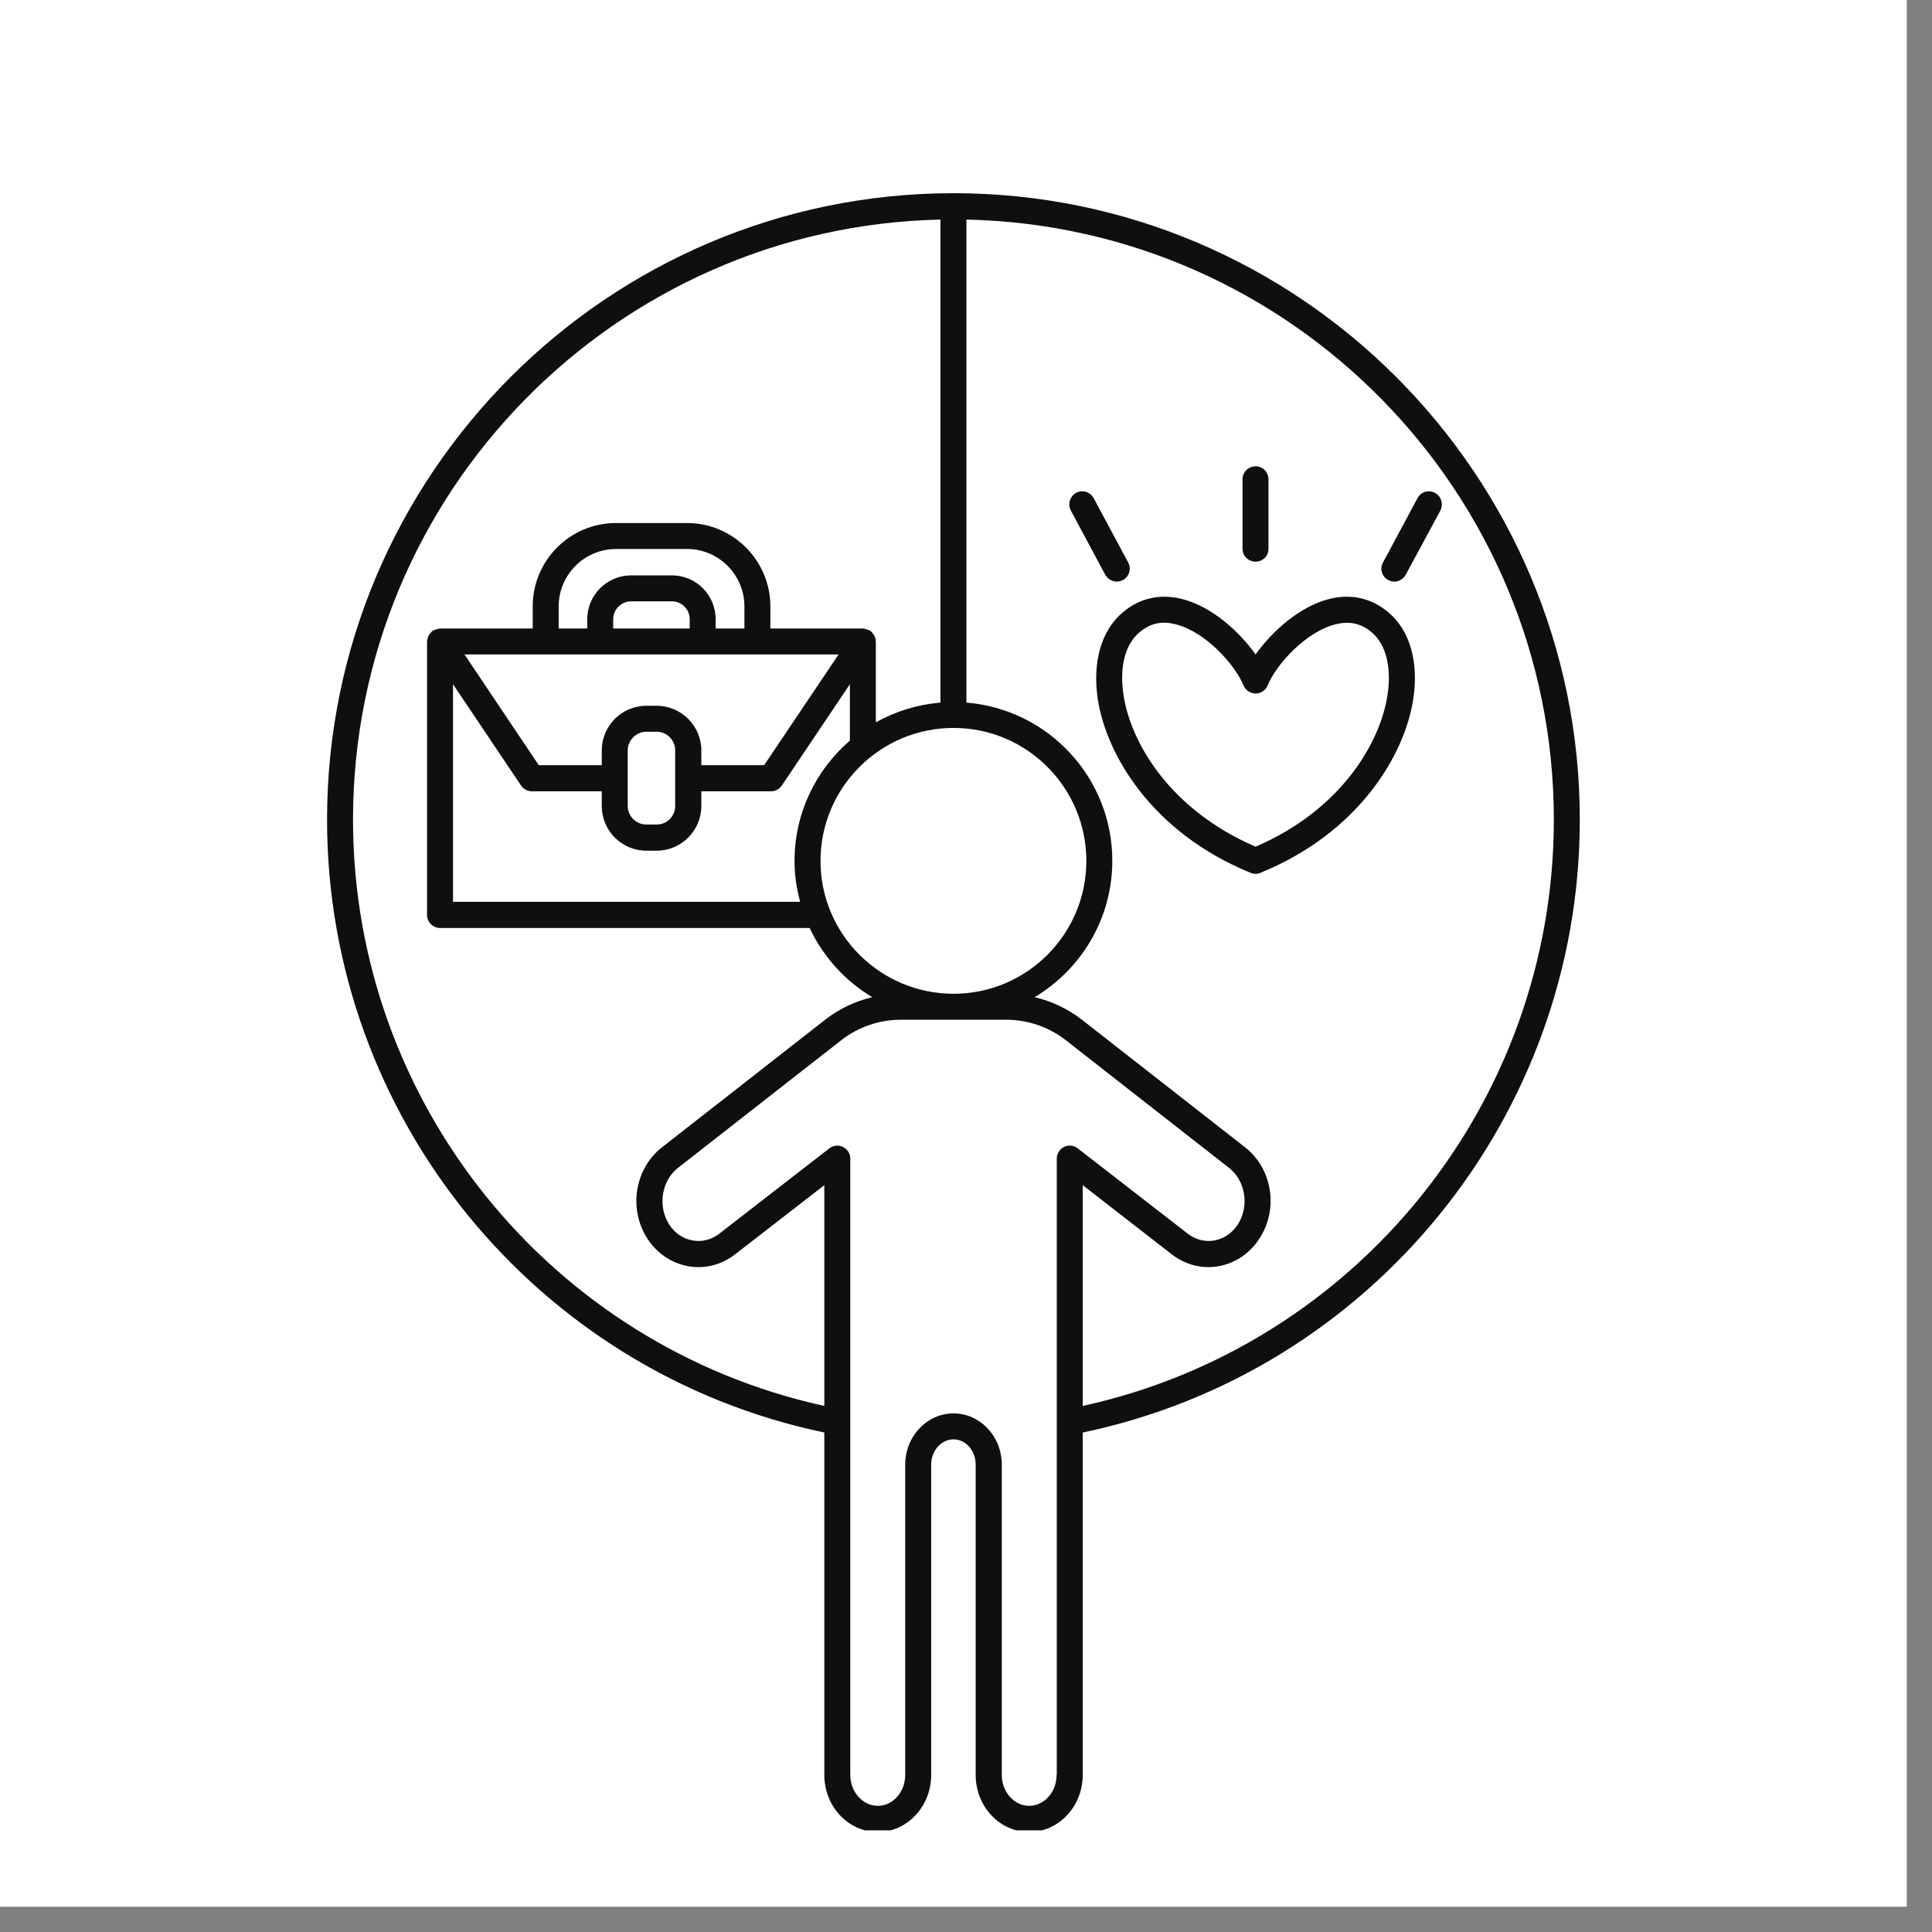 <svg xmlns="http://www.w3.org/2000/svg" xmlns:xlink="http://www.w3.org/1999/xlink" width="50" viewBox="0 0 37.5 37.5" height="50" preserveAspectRatio="xMidYMid meet"><rect x="0" y="0" width="37.5" height="37.5" fill="#808080" stroke="none"/><defs><clipPath id="452c07b2a5"><path d="M 0 0 L 37.008 0 L 37.008 37.008 L 0 37.008 Z M 0 0 " clip-rule="nonzero"></path></clipPath><clipPath id="69dca946d1"><path d="M 6.348 3.699 L 30.773 3.699 L 30.773 35.527 L 6.348 35.527 Z M 6.348 3.699 " clip-rule="nonzero"></path></clipPath></defs><g clip-path="url(#452c07b2a5)"><path fill="#ffffff" d="M 0 0 L 37.008 0 L 37.008 37.008 L 0 37.008 Z M 0 0 " fill-opacity="1" fill-rule="nonzero"></path><path fill="#ffffff" d="M 0 0 L 37.008 0 L 37.008 37.008 L 0 37.008 Z M 0 0 " fill-opacity="1" fill-rule="nonzero"></path></g><g clip-path="url(#69dca946d1)"><path fill="#100f0d" d="M 30.664 15.91 C 30.664 9.207 25.211 3.75 18.508 3.75 C 11.801 3.75 6.348 9.207 6.348 15.91 C 6.348 21.664 10.395 26.633 16 27.805 L 16 34.453 C 16 35.062 16.465 35.559 17.039 35.559 C 17.609 35.559 18.074 35.062 18.074 34.453 L 18.074 28.43 C 18.074 28.156 18.27 27.938 18.508 27.938 C 18.746 27.938 18.938 28.156 18.938 28.43 L 18.938 34.453 C 18.938 35.062 19.402 35.559 19.977 35.559 C 20.547 35.559 21.016 35.062 21.016 34.453 L 21.016 27.805 C 26.617 26.633 30.664 21.664 30.664 15.91 Z M 18.508 19.289 C 17.086 19.289 15.926 18.133 15.926 16.711 C 15.926 15.285 17.086 14.129 18.508 14.129 C 19.93 14.129 21.086 15.285 21.086 16.711 C 21.086 18.133 19.93 19.289 18.508 19.289 Z M 14.449 12.199 L 13.891 12.199 L 13.891 12.02 C 13.891 11.551 13.512 11.168 13.043 11.168 L 12.25 11.168 C 11.781 11.168 11.398 11.551 11.398 12.02 L 11.398 12.199 L 10.844 12.199 L 10.844 11.77 C 10.844 11.156 11.344 10.656 11.957 10.656 L 13.336 10.656 C 13.949 10.656 14.449 11.156 14.449 11.77 Z M 11.902 12.199 L 11.902 12.02 C 11.902 11.828 12.059 11.672 12.25 11.672 L 13.043 11.672 C 13.234 11.672 13.387 11.828 13.387 12.02 L 13.387 12.199 Z M 16.277 12.703 L 14.832 14.852 L 13.613 14.852 L 13.613 14.566 C 13.613 14.09 13.223 13.699 12.746 13.699 L 12.547 13.699 C 12.066 13.699 11.68 14.09 11.68 14.566 L 11.68 14.852 L 10.457 14.852 L 9.016 12.703 Z M 12.184 14.566 C 12.184 14.367 12.348 14.203 12.547 14.203 L 12.746 14.203 C 12.945 14.203 13.105 14.367 13.105 14.566 L 13.105 15.645 C 13.105 15.844 12.945 16.004 12.746 16.004 L 12.547 16.004 C 12.348 16.004 12.184 15.844 12.184 15.645 Z M 8.793 13.281 L 10.113 15.246 C 10.16 15.316 10.238 15.359 10.324 15.359 L 11.68 15.359 L 11.68 15.645 C 11.68 16.121 12.066 16.512 12.547 16.512 L 12.746 16.512 C 13.223 16.512 13.613 16.121 13.613 15.645 L 13.613 15.359 L 14.965 15.359 C 15.051 15.359 15.129 15.316 15.176 15.246 L 16.496 13.281 L 16.496 14.375 C 15.84 14.941 15.422 15.777 15.422 16.711 C 15.422 16.984 15.461 17.25 15.531 17.504 L 8.793 17.504 Z M 6.852 15.91 C 6.852 9.566 11.945 4.398 18.254 4.262 L 18.254 13.637 C 17.801 13.676 17.379 13.809 17 14.02 L 17 12.453 C 17 12.445 16.996 12.438 16.996 12.43 C 16.996 12.41 16.992 12.395 16.988 12.379 C 16.98 12.363 16.977 12.348 16.969 12.336 C 16.961 12.32 16.953 12.309 16.941 12.297 C 16.934 12.281 16.922 12.27 16.906 12.258 C 16.902 12.254 16.898 12.246 16.891 12.242 C 16.883 12.238 16.875 12.238 16.867 12.234 C 16.855 12.227 16.84 12.219 16.82 12.215 C 16.805 12.211 16.789 12.207 16.77 12.203 C 16.762 12.203 16.758 12.199 16.75 12.199 L 14.953 12.199 L 14.953 11.77 C 14.953 10.879 14.227 10.152 13.336 10.152 L 11.957 10.152 C 11.062 10.152 10.34 10.879 10.34 11.77 L 10.34 12.199 L 8.543 12.199 C 8.535 12.199 8.527 12.203 8.52 12.203 C 8.504 12.207 8.484 12.211 8.469 12.215 C 8.453 12.219 8.438 12.227 8.422 12.234 C 8.414 12.238 8.406 12.238 8.402 12.242 C 8.395 12.246 8.391 12.254 8.383 12.258 C 8.371 12.27 8.359 12.281 8.348 12.297 C 8.34 12.309 8.328 12.32 8.32 12.336 C 8.312 12.348 8.309 12.363 8.305 12.379 C 8.301 12.395 8.297 12.41 8.293 12.43 C 8.293 12.438 8.289 12.445 8.289 12.453 L 8.289 17.758 C 8.289 17.898 8.402 18.012 8.543 18.012 L 15.715 18.012 C 15.977 18.57 16.402 19.039 16.93 19.355 C 16.598 19.434 16.285 19.582 16.016 19.793 L 12.848 22.27 C 12.32 22.684 12.195 23.461 12.562 24.035 C 12.75 24.328 13.035 24.52 13.363 24.578 C 13.684 24.633 14.004 24.551 14.266 24.348 L 16 23.004 L 16 27.289 C 10.684 26.125 6.852 21.391 6.852 15.91 Z M 20.508 34.453 C 20.508 34.781 20.27 35.051 19.977 35.051 C 19.684 35.051 19.445 34.781 19.445 34.453 L 19.445 28.43 C 19.445 27.879 19.023 27.434 18.508 27.434 C 17.992 27.434 17.57 27.879 17.57 28.43 L 17.57 34.453 C 17.57 34.781 17.332 35.051 17.039 35.051 C 16.746 35.051 16.504 34.781 16.504 34.453 L 16.504 22.488 C 16.504 22.391 16.449 22.305 16.363 22.262 C 16.277 22.219 16.176 22.23 16.098 22.289 L 13.957 23.949 C 13.809 24.062 13.629 24.109 13.449 24.078 C 13.262 24.047 13.098 23.938 12.988 23.766 C 12.762 23.41 12.84 22.918 13.16 22.668 L 16.328 20.191 C 16.656 19.934 17.066 19.793 17.484 19.793 L 19.531 19.793 C 19.949 19.793 20.359 19.934 20.688 20.191 L 23.855 22.668 C 24.176 22.918 24.254 23.41 24.027 23.766 C 23.914 23.938 23.75 24.047 23.566 24.078 C 23.387 24.109 23.207 24.062 23.059 23.949 L 20.918 22.289 C 20.84 22.23 20.738 22.219 20.652 22.262 C 20.566 22.305 20.512 22.395 20.512 22.488 L 20.512 34.453 Z M 21.016 27.289 L 21.016 23.004 L 22.746 24.348 C 23.012 24.551 23.328 24.633 23.648 24.578 C 23.977 24.52 24.262 24.328 24.449 24.035 C 24.82 23.461 24.695 22.684 24.168 22.27 L 21 19.793 C 20.73 19.582 20.414 19.434 20.082 19.355 C 20.984 18.816 21.59 17.832 21.59 16.707 C 21.59 15.094 20.344 13.766 18.758 13.637 L 18.758 4.262 C 25.07 4.398 30.16 9.566 30.16 15.91 C 30.16 21.391 26.332 26.125 21.016 27.289 Z M 21.016 27.289 " fill-opacity="1" fill-rule="nonzero"></path></g><path fill="#100f0d" d="M 26.945 11.883 C 26.621 11.609 26.227 11.52 25.805 11.625 C 25.223 11.77 24.688 12.258 24.371 12.703 C 24.055 12.258 23.52 11.77 22.938 11.625 C 22.516 11.52 22.121 11.609 21.797 11.883 C 21.375 12.234 21.199 12.852 21.309 13.578 C 21.473 14.637 22.348 16.156 24.273 16.941 C 24.305 16.957 24.336 16.961 24.371 16.961 C 24.402 16.961 24.434 16.957 24.465 16.941 C 26.391 16.156 27.266 14.637 27.43 13.578 C 27.543 12.852 27.367 12.234 26.945 11.883 Z M 26.93 13.5 C 26.789 14.414 26.035 15.719 24.371 16.434 C 22.707 15.719 21.949 14.414 21.809 13.5 C 21.723 12.953 21.836 12.504 22.121 12.27 C 22.266 12.148 22.422 12.086 22.598 12.086 C 22.668 12.086 22.738 12.098 22.816 12.117 C 23.395 12.258 23.973 12.902 24.137 13.305 C 24.176 13.398 24.27 13.461 24.371 13.461 C 24.473 13.461 24.566 13.398 24.605 13.305 C 24.766 12.902 25.348 12.258 25.926 12.117 C 26.191 12.051 26.418 12.098 26.621 12.27 C 26.902 12.504 27.016 12.953 26.93 13.5 Z M 26.93 13.5 " fill-opacity="1" fill-rule="nonzero"></path><path fill="#100f0d" d="M 24.371 10.902 C 24.512 10.902 24.621 10.789 24.621 10.652 L 24.621 9.305 C 24.621 9.164 24.512 9.051 24.371 9.051 C 24.23 9.051 24.117 9.164 24.117 9.305 L 24.117 10.652 C 24.117 10.789 24.23 10.902 24.371 10.902 Z M 24.371 10.902 " fill-opacity="1" fill-rule="nonzero"></path><path fill="#100f0d" d="M 21.676 11.289 C 21.715 11.289 21.758 11.277 21.797 11.258 C 21.918 11.191 21.965 11.039 21.898 10.918 L 21.23 9.672 C 21.164 9.547 21.012 9.5 20.887 9.566 C 20.766 9.633 20.719 9.785 20.785 9.91 L 21.453 11.156 C 21.5 11.238 21.586 11.289 21.676 11.289 Z M 21.676 11.289 " fill-opacity="1" fill-rule="nonzero"></path><path fill="#100f0d" d="M 27.852 9.566 C 27.73 9.5 27.574 9.547 27.512 9.672 L 26.844 10.918 C 26.777 11.039 26.82 11.191 26.945 11.258 C 26.984 11.277 27.023 11.289 27.062 11.289 C 27.152 11.289 27.242 11.238 27.285 11.156 L 27.957 9.91 C 28.02 9.785 27.977 9.633 27.852 9.566 Z M 27.852 9.566 " fill-opacity="1" fill-rule="nonzero"></path></svg>